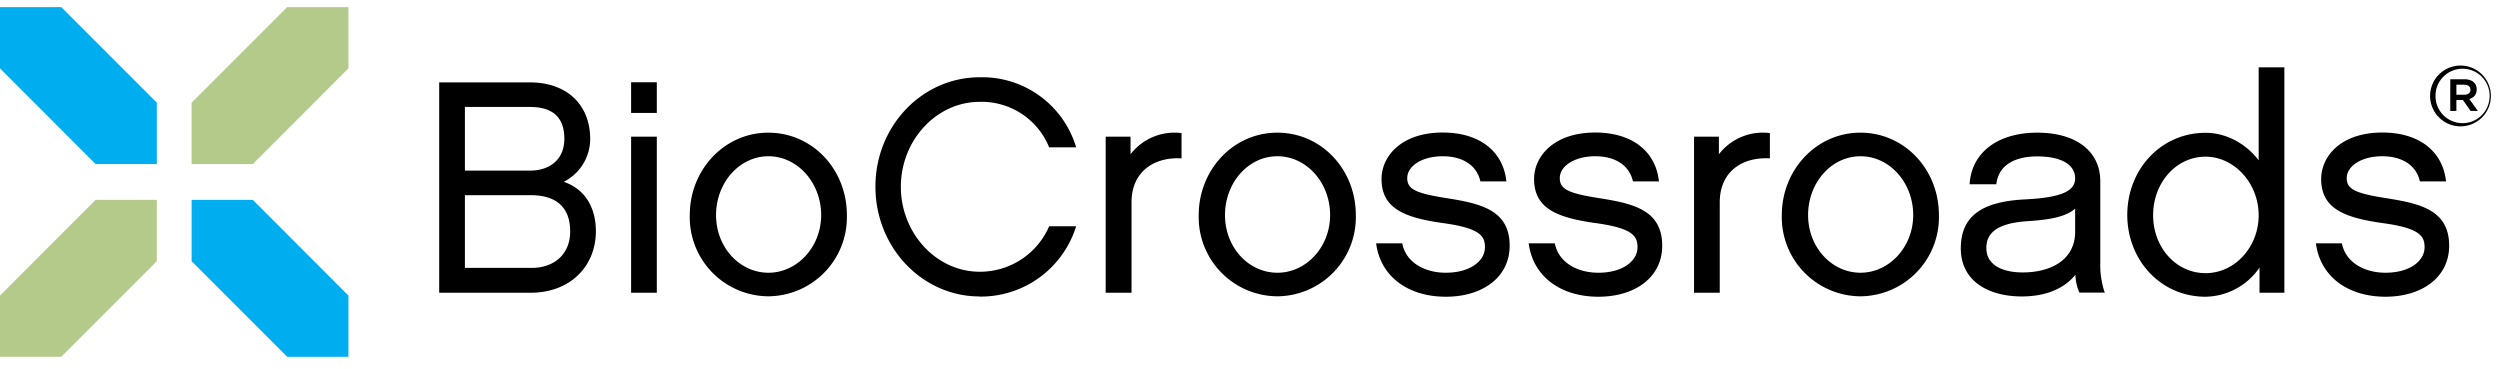 <svg viewBox="0 0 176 26" fill="none" xmlns="http://www.w3.org/2000/svg"><g clip-path="url(#a)"><path d="m20.22.5-6.73 6.73v4.32h4.31l6.73-6.74V.5h-4.31ZM6.73 14.07 0 20.81v4.31h4.31l6.73-6.73v-4.32H6.73Z" fill="#B4CA8A"/><path d="M0 .5v4.31l6.73 6.74h4.31V7.23L4.31.5H0ZM20.22 25.12l-6.73-6.73v-4.32h4.31l6.73 6.74v4.31h-4.31Z" fill="#00ADEF"/><g clip-path="url(#b)" fill="#000"><path d="M37.34 20.61h-6.42V5.8h6.38c2.62 0 4.25 1.58 4.25 3.99 0 1.11-.58 2.35-1.86 3.01 1.6.55 2.26 1.94 2.26 3.48 0 2.43-1.77 4.33-4.61 4.33Zm-4.61-8.6h4.63c1.11 0 2.37-.6 2.37-2.24 0-1.64-.96-2.24-2.43-2.24h-4.57v4.48Zm4.63 1.73h-4.63v5.12h4.7c1.58 0 2.71-.96 2.71-2.56 0-1.84-1.13-2.56-2.78-2.56ZM46.24 7.95h-1.81V5.79h1.81v2.16Zm0 12.66h-1.81V9.62h1.81v10.99ZM59.62 15.14a5.57 5.57 0 0 1-5.53 5.72 5.57 5.57 0 0 1-5.53-5.72c0-3.16 2.41-5.8 5.53-5.8s5.53 2.6 5.53 5.8Zm-1.81 0c0-2.28-1.67-4.14-3.71-4.14s-3.69 1.86-3.69 4.14c0 2.28 1.67 4.06 3.69 4.06s3.71-1.81 3.71-4.06ZM68.97 20.87c-4.06 0-7.34-3.46-7.34-7.73 0-4.27 3.29-7.7 7.34-7.7a6.9 6.9 0 0 1 6.79 4.93h-1.9a5.13 5.13 0 0 0-4.89-3.2c-3.05 0-5.55 2.71-5.55 5.98 0 3.27 2.5 5.98 5.55 5.98a5.3 5.3 0 0 0 4.89-3.2h1.9a7.03 7.03 0 0 1-6.79 4.95M83.18 11.15c-1.9-.11-3.52.9-3.52 3.1v6.36h-1.82V9.62h1.75v1.24a3.9 3.9 0 0 1 3.59-1.49v1.79-.01ZM95.45 15.14a5.57 5.57 0 0 1-5.53 5.72 5.57 5.57 0 0 1-5.53-5.72c0-3.16 2.41-5.8 5.53-5.8s5.53 2.6 5.53 5.8Zm-1.81 0c0-2.28-1.66-4.14-3.71-4.14s-3.69 1.86-3.69 4.14c0 2.28 1.66 4.06 3.69 4.06 2.03 0 3.71-1.81 3.71-4.06ZM101.79 20.89c-2.67 0-4.61-1.43-4.91-3.76h1.84c.23 1.28 1.49 2.07 3.07 2.07 1.71 0 2.75-.83 2.75-1.79 0-.77-.3-1.35-2.99-1.71-2.67-.38-4.29-1.02-4.29-3.1 0-1.58 1.37-3.27 4.31-3.27 2.54 0 4.25 1.28 4.48 3.44h-1.83c-.26-1.17-1.3-1.77-2.65-1.77-1.45 0-2.5.68-2.5 1.54 0 .79.62 1.07 2.77 1.41 2.43.38 4.44.85 4.44 3.35 0 2.2-1.88 3.59-4.5 3.59M112.53 20.89c-2.67 0-4.61-1.43-4.91-3.76h1.84c.24 1.28 1.49 2.07 3.07 2.07 1.71 0 2.75-.83 2.75-1.79 0-.77-.3-1.35-2.99-1.71-2.67-.38-4.29-1.02-4.29-3.1 0-1.58 1.37-3.27 4.31-3.27 2.54 0 4.25 1.28 4.48 3.44h-1.83c-.26-1.17-1.3-1.77-2.65-1.77-1.45 0-2.5.68-2.5 1.54 0 .79.62 1.07 2.77 1.41 2.43.38 4.44.85 4.44 3.35 0 2.2-1.88 3.59-4.5 3.59M124.59 11.15c-1.9-.11-3.52.9-3.52 3.1v6.36h-1.81V9.62h1.75v1.24a3.9 3.9 0 0 1 3.59-1.49v1.79l-.01-.01ZM136.5 15.14a5.57 5.57 0 0 1-5.53 5.72 5.57 5.57 0 0 1-5.53-5.72c0-3.16 2.41-5.8 5.53-5.8s5.53 2.6 5.53 5.8Zm-1.81 0c0-2.28-1.66-4.14-3.71-4.14s-3.69 1.86-3.69 4.14c0 2.28 1.67 4.06 3.69 4.06s3.71-1.81 3.71-4.06ZM146.11 19.35c-.79.96-2.07 1.52-3.78 1.52-2.26 0-4.29-1.02-4.29-3.39s1.64-3.29 4.48-3.44c2.69-.13 3.57-.62 3.57-1.49s-.83-1.54-2.69-1.54c-1.15 0-2.67.36-2.86 1.96h-1.88c.13-2.2 1.94-3.63 4.76-3.63s4.44 1.37 4.44 3.41v6.06c0 .56.15 1.37.32 1.79h-1.79a3.3 3.3 0 0 1-.28-1.26m-.02-4.65c-.73.64-2.03.79-3.33.88-2.39.15-2.92.98-2.92 1.9 0 1.2 1.15 1.71 2.56 1.71 1.88 0 3.65-.81 3.69-2.8v-1.69ZM160.82 20.61h-1.75v-1.77a4.7 4.7 0 0 1-3.8 2.05c-3.16 0-5.51-2.58-5.51-5.76 0-3.18 2.35-5.78 5.51-5.78 1.58 0 2.95.88 3.74 1.94V4.74h1.81v15.88-.01Zm-5.55-9.58c-2.07 0-3.69 1.84-3.69 4.12 0 2.28 1.62 4.08 3.69 4.08s3.74-1.84 3.74-4.08-1.71-4.12-3.74-4.12ZM167.95 20.89c-2.67 0-4.61-1.43-4.91-3.76h1.83c.24 1.28 1.5 2.07 3.07 2.07 1.71 0 2.75-.83 2.75-1.79 0-.77-.3-1.35-2.99-1.71-2.67-.38-4.29-1.02-4.29-3.1 0-1.58 1.37-3.27 4.31-3.27 2.54 0 4.25 1.28 4.48 3.44h-1.84c-.26-1.17-1.3-1.77-2.65-1.77-1.45 0-2.5.68-2.5 1.54 0 .79.62 1.07 2.77 1.41 2.43.38 4.44.85 4.44 3.35 0 2.2-1.88 3.59-4.5 3.59M173.36 8.89a2.14 2.14 0 1 1 .01-4.27 2.14 2.14 0 0 1-.01 4.27Zm.01-4.05a1.9 1.9 0 0 0-1.91 1.93 1.9 1.9 0 1 0 3.81-.01 1.9 1.9 0 0 0-1.9-1.92Zm.47 2.13.6.84h-.51l-.54-.77h-.46v.77h-.43V5.58h1c.52 0 .86.26.86.71 0 .37-.21.59-.52.68Zm-.36-1.01h-.55v.71h.55c.28 0 .44-.14.44-.35 0-.23-.17-.35-.44-.35"/></g></g><defs><clipPath id="a"><path fill="#fff" d="M0 .5h176v25H0z"/></clipPath><clipPath id="b"><path fill="#fff" d="M30.92 4.62H175.5v16.27H30.92z"/></clipPath></defs></svg>